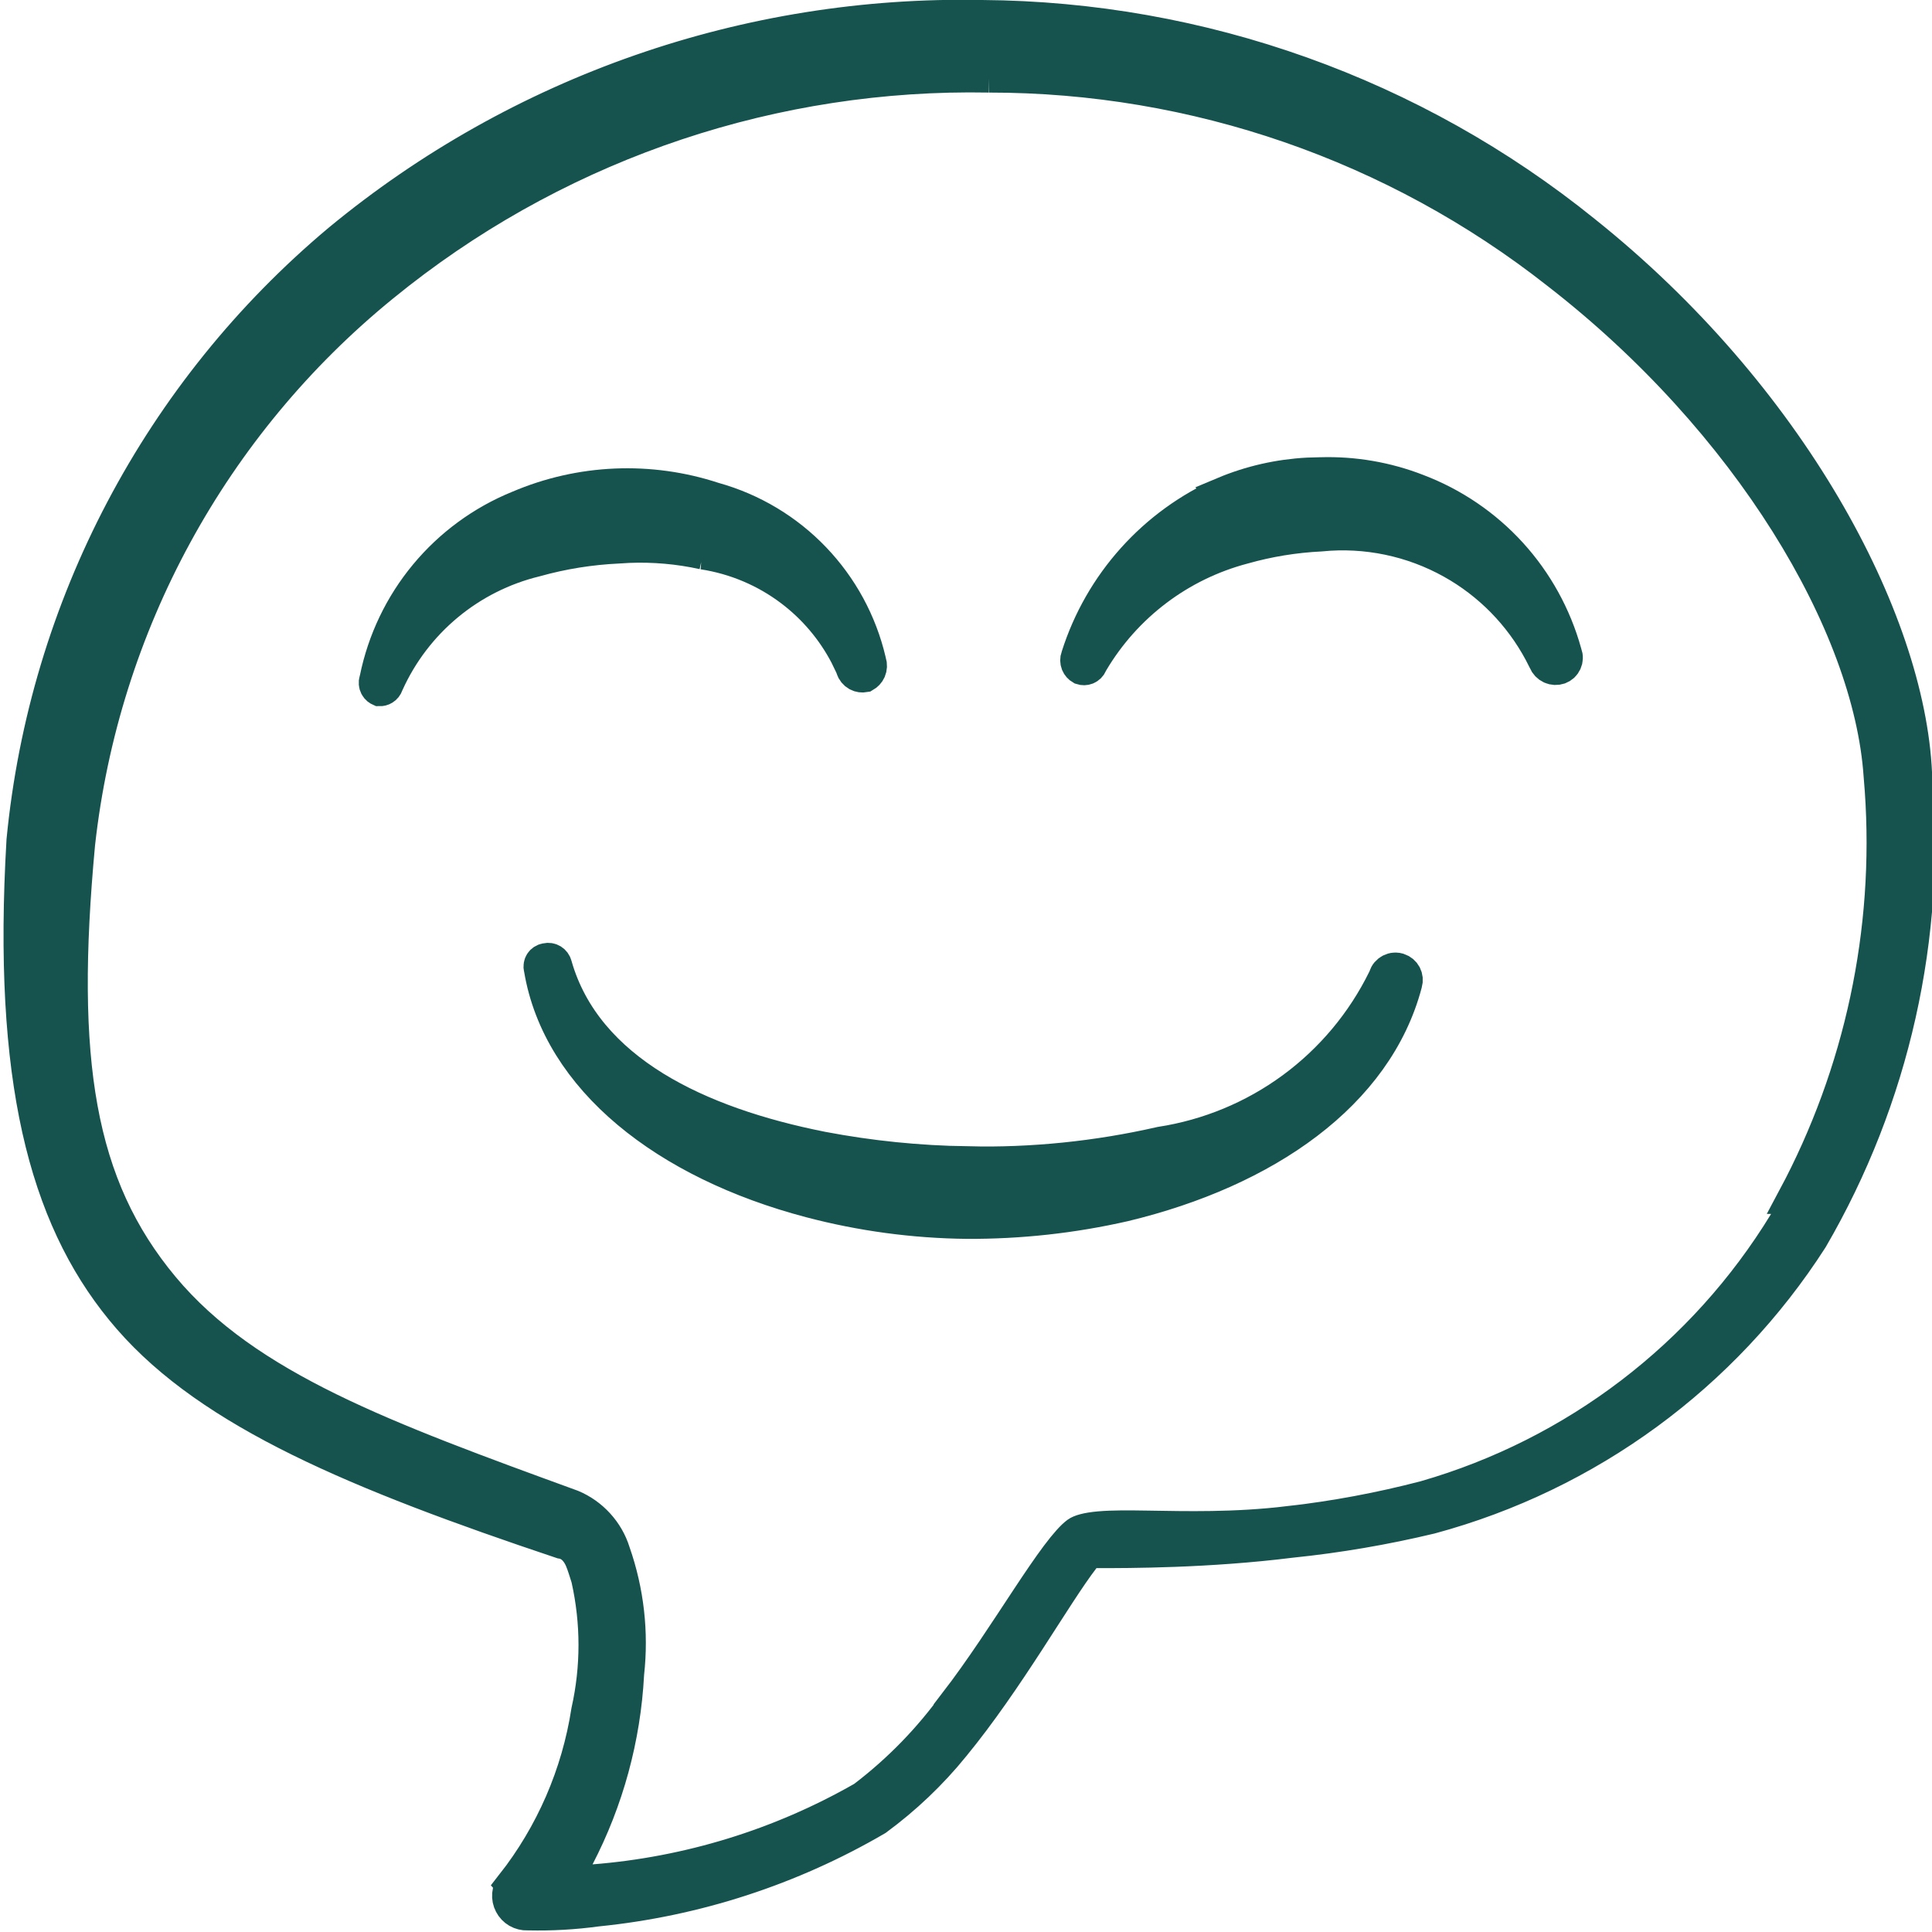 <svg xmlns="http://www.w3.org/2000/svg" width="60" height="60" viewBox="0 0 60 60" fill="none"><g clip-path="url(#clip0_2132_32486)"><path d="M30.492 0.5H30.498C37.313 0.548 43.911 2.907 49.213 7.189L49.215 7.191C55.589 12.281 59.285 19.208 59.502 24.022L59.503 24.033L59.504 24.043C59.938 29.071 58.808 34.111 56.27 38.473C53.537 42.731 49.319 45.819 44.435 47.138C43.009 47.48 41.56 47.728 40.101 47.878L40.09 47.879C37.523 48.2 35.075 48.2 34.052 48.2H33.807L33.656 48.394C33.215 48.966 32.613 49.935 31.936 50.977C31.247 52.037 30.459 53.205 29.615 54.232L29.614 54.234C28.918 55.09 28.115 55.853 27.226 56.507C24.57 58.057 21.612 59.02 18.552 59.328L18.534 59.33C17.832 59.426 17.122 59.466 16.413 59.45H16.398L16.381 59.451C16.272 59.455 16.164 59.428 16.069 59.374C15.975 59.319 15.898 59.239 15.848 59.142C15.797 59.046 15.775 58.936 15.784 58.827C15.793 58.718 15.834 58.615 15.899 58.528L15.898 58.527C17.129 56.96 17.936 55.103 18.24 53.133C18.541 51.786 18.541 50.388 18.24 49.041L18.234 49.016L18.227 48.992L18.141 48.722C18.108 48.621 18.072 48.516 18.034 48.431C17.977 48.302 17.809 47.964 17.435 47.908C11.09 45.783 6.568 43.895 4.004 40.947C1.535 38.109 0.331 33.971 0.664 26.807L0.701 26.104C1.403 18.843 4.93 12.148 10.521 7.461C16.13 2.825 23.216 0.355 30.492 0.5ZM30.712 2.375C24.077 2.248 17.607 4.41 12.387 8.487L11.886 8.887C6.595 13.197 3.208 19.413 2.455 26.195L2.454 26.204C1.826 32.938 2.435 36.812 5.067 39.971C6.38 41.545 8.117 42.713 10.235 43.752C12.345 44.786 14.867 45.706 17.766 46.763C18.075 46.892 18.351 47.088 18.577 47.335C18.804 47.583 18.975 47.878 19.075 48.199L19.077 48.207L19.08 48.215C19.501 49.419 19.646 50.702 19.505 51.969L19.503 51.984V51.999C19.398 53.977 18.871 55.911 17.958 57.67L17.543 58.469L18.441 58.398C21.374 58.167 24.219 57.292 26.774 55.835L26.804 55.818L26.83 55.798C27.911 54.974 28.863 53.995 29.657 52.892L29.656 52.891C30.467 51.839 31.247 50.624 31.909 49.623C32.245 49.115 32.55 48.665 32.819 48.305C33.098 47.934 33.306 47.706 33.446 47.604C33.534 47.54 33.737 47.471 34.145 47.435C34.536 47.401 35.029 47.403 35.628 47.413C36.809 47.431 38.344 47.475 40.032 47.271L40.033 47.272C41.456 47.11 42.867 46.846 44.253 46.484L44.266 46.48C48.922 45.138 52.906 42.098 55.429 37.961L55.893 37.2H55.703C57.778 33.319 58.719 28.929 58.411 24.534L58.375 24.081C58.057 19.391 54.296 13.079 48.357 8.479C43.327 4.522 37.111 2.372 30.711 2.375H30.712Z" fill="#16534F" stroke="#16534F"/><path d="M16.099 15.735C18.023 14.912 20.183 14.82 22.171 15.475L22.192 15.481C23.373 15.812 24.444 16.453 25.292 17.339C26.14 18.224 26.736 19.321 27.016 20.514L27.02 20.536L27.027 20.557C27.057 20.646 27.052 20.742 27.015 20.827C26.982 20.901 26.925 20.96 26.855 21C26.777 21.014 26.695 21.004 26.624 20.966C26.543 20.921 26.482 20.846 26.456 20.758L26.447 20.726L26.435 20.697L26.269 20.354C25.858 19.568 25.278 18.881 24.569 18.343C23.768 17.735 22.828 17.338 21.834 17.186H21.835C21.075 17.019 20.298 16.951 19.521 16.982L19.204 17.001C18.334 17.041 17.472 17.179 16.634 17.414C15.631 17.658 14.696 18.128 13.901 18.787C13.107 19.446 12.472 20.278 12.047 21.218L12.036 21.241L12.028 21.264C12.009 21.32 11.972 21.367 11.922 21.397C11.882 21.422 11.835 21.433 11.788 21.432C11.768 21.423 11.749 21.413 11.732 21.399C11.707 21.378 11.684 21.352 11.669 21.322C11.654 21.293 11.644 21.26 11.642 21.227C11.639 21.194 11.642 21.16 11.652 21.129L11.661 21.102L11.667 21.075C11.909 19.89 12.438 18.783 13.21 17.852C13.982 16.921 14.971 16.195 16.091 15.738L16.099 15.735Z" fill="#16534F" stroke="#16534F"/><path d="M41.017 14.7C42.042 14.669 43.064 14.844 44.02 15.216L44.024 15.218C45.132 15.638 46.126 16.314 46.924 17.189C47.722 18.065 48.303 19.117 48.62 20.259L48.626 20.281L48.634 20.303C48.65 20.346 48.659 20.392 48.657 20.439C48.656 20.485 48.645 20.53 48.626 20.572C48.607 20.614 48.58 20.652 48.546 20.684C48.513 20.714 48.474 20.737 48.433 20.753C48.343 20.783 48.245 20.78 48.158 20.74C48.071 20.7 48.002 20.628 47.966 20.539L47.959 20.523L47.951 20.507L47.83 20.27C47.203 19.096 46.252 18.124 45.087 17.474C43.848 16.782 42.427 16.486 41.016 16.626C40.203 16.666 39.398 16.797 38.615 17.019C36.644 17.539 34.958 18.815 33.921 20.57L33.904 20.599L33.892 20.629C33.866 20.689 33.817 20.738 33.756 20.763C33.7 20.786 33.637 20.786 33.58 20.767C33.52 20.733 33.473 20.681 33.447 20.617C33.42 20.548 33.418 20.47 33.444 20.4L33.449 20.389L33.453 20.376C33.808 19.257 34.398 18.226 35.183 17.352C35.967 16.479 36.928 15.781 38.003 15.308L38.002 15.307C38.833 14.958 39.718 14.758 40.616 14.711L41.003 14.7H41.017Z" fill="#16534F" stroke="#16534F"/><path d="M16.966 29.787C17.03 29.772 17.097 29.783 17.153 29.817C17.209 29.852 17.25 29.907 17.266 29.971L17.268 29.978L17.27 29.987C17.739 31.626 18.864 32.854 20.329 33.76C21.789 34.662 23.608 35.259 25.528 35.64L25.533 35.641C27.02 35.924 28.527 36.077 30.04 36.099V36.1C32.059 36.146 34.075 35.939 36.044 35.49C37.521 35.262 38.922 34.683 40.127 33.799C41.337 32.911 42.314 31.743 42.975 30.395L42.991 30.362L43.003 30.327C43.017 30.283 43.039 30.242 43.069 30.207C43.099 30.172 43.136 30.142 43.177 30.121C43.218 30.1 43.263 30.087 43.309 30.084C43.332 30.082 43.355 30.082 43.378 30.085L43.445 30.1C43.532 30.129 43.604 30.189 43.647 30.27C43.689 30.351 43.698 30.446 43.672 30.533L43.67 30.54L43.668 30.548C42.762 33.984 39.312 36.38 34.915 37.437C33.313 37.802 31.674 37.982 30.03 37.974C28.384 37.957 26.745 37.736 25.153 37.316C20.681 36.136 17.346 33.53 16.77 30.093L16.764 30.063L16.758 30.018C16.758 30.003 16.759 29.988 16.762 29.973C16.767 29.944 16.778 29.915 16.795 29.889C16.811 29.864 16.833 29.843 16.858 29.826C16.884 29.809 16.913 29.797 16.942 29.792L16.954 29.79L16.966 29.787Z" fill="#16534F" stroke="#16534F"/></g><defs><clipPath id="clip0_2132_32486"><rect width="60" height="60" fill="white"/></clipPath></defs></svg>